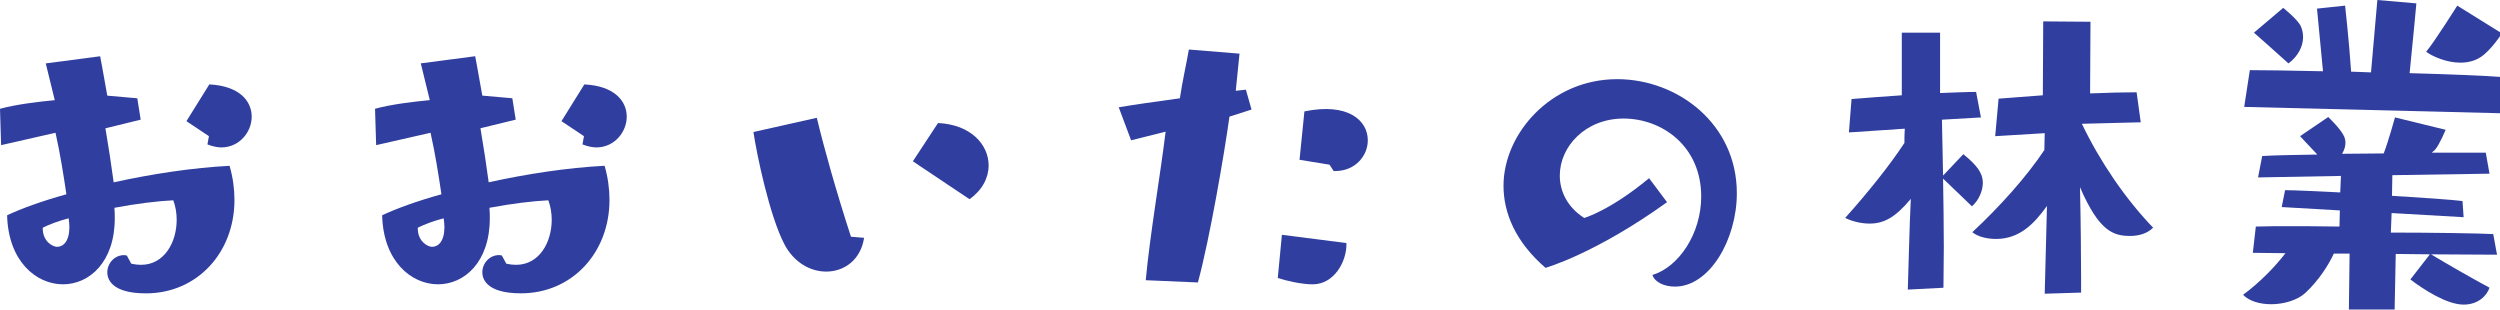 <?xml version="1.0" encoding="utf-8"?>
<!-- Generator: Adobe Illustrator 15.0.0, SVG Export Plug-In  -->
<!DOCTYPE svg PUBLIC "-//W3C//DTD SVG 1.1//EN" "http://www.w3.org/Graphics/SVG/1.1/DTD/svg11.dtd">
<svg version="1.1"
	 xmlns="http://www.w3.org/2000/svg" xmlns:xlink="http://www.w3.org/1999/xlink" xmlns:a="http://ns.adobe.com/AdobeSVGViewerExtensions/3.0/"
	 x="0px" y="0px" width="210px" height="26px" viewBox="0 0 210 26" enable-background="new 0 0 210 26" xml:space="preserve">
<defs>
</defs>
<path fill="#303F9F" d="M11.028,22.151c0.283,0.063,0.567,0.094,0.819,0.094c1.954,0,2.994-1.89,2.994-3.781
	c0-0.567-0.095-1.134-0.284-1.639c-1.323,0.063-3.12,0.284-4.947,0.63c0.031,0.315,0.031,0.599,0.031,0.882
	c0,3.687-2.143,5.545-4.348,5.545c-2.269,0-4.601-1.954-4.695-5.798c1.197-0.567,2.93-1.197,4.979-1.764
	c-0.221-1.513-0.536-3.498-0.914-5.168l-4.569,1.04L0,9.138C1.386,8.76,3.277,8.539,4.6,8.413C4.19,6.712,3.844,5.325,3.844,5.325
	l4.569-0.599c0,0,0.252,1.323,0.599,3.309l2.521,0.221l0.284,1.796l-2.962,0.725c0.252,1.481,0.504,3.12,0.693,4.538
	c3.151-0.693,6.617-1.229,9.736-1.387c0.283,0.977,0.41,1.954,0.41,2.868c0,4.442-3.151,7.846-7.437,7.846
	c-3.025,0-3.245-1.323-3.245-1.765c0-0.756,0.599-1.449,1.417-1.449c0.063,0,0.126,0.031,0.221,0.031L11.028,22.151z M3.592,19.126
	c-0.031,1.166,0.851,1.607,1.197,1.607c0.536,0,1.04-0.473,1.04-1.67c0-0.221-0.032-0.441-0.063-0.725
	C4.915,18.559,4.159,18.843,3.592,19.126z M17.55,11.438l-1.89-1.26l1.922-3.088c2.552,0.126,3.561,1.418,3.561,2.71
	c0,1.292-1.04,2.583-2.552,2.583c-0.347,0-0.756-0.094-1.166-0.252L17.55,11.438z"/>
<path fill="#303F9F" d="M42.531,22.151c0.283,0.063,0.567,0.094,0.819,0.094c1.954,0,2.994-1.89,2.994-3.781
	c0-0.567-0.095-1.134-0.284-1.639c-1.323,0.063-3.12,0.284-4.947,0.63c0.031,0.315,0.031,0.599,0.031,0.882
	c0,3.687-2.143,5.545-4.348,5.545c-2.269,0-4.601-1.954-4.695-5.798c1.197-0.567,2.93-1.197,4.979-1.764
	c-0.221-1.513-0.536-3.498-0.914-5.168l-4.569,1.04l-0.094-3.057c1.386-0.378,3.277-0.599,4.6-0.725
	c-0.41-1.701-0.756-3.088-0.756-3.088l4.569-0.599c0,0,0.252,1.323,0.599,3.309l2.521,0.221l0.284,1.796l-2.962,0.725
	c0.252,1.481,0.504,3.12,0.693,4.538c3.151-0.693,6.617-1.229,9.736-1.387c0.283,0.977,0.41,1.954,0.41,2.868
	c0,4.442-3.151,7.846-7.437,7.846c-3.025,0-3.245-1.323-3.245-1.765c0-0.756,0.599-1.449,1.417-1.449
	c0.063,0,0.126,0.031,0.221,0.031L42.531,22.151z M35.095,19.126c-0.031,1.166,0.851,1.607,1.197,1.607
	c0.536,0,1.04-0.473,1.04-1.67c0-0.221-0.032-0.441-0.063-0.725C36.418,18.559,35.662,18.843,35.095,19.126z M49.053,11.438
	l-1.89-1.26l1.922-3.088c2.552,0.126,3.561,1.418,3.561,2.71c0,1.292-1.04,2.583-2.552,2.583c-0.347,0-0.756-0.094-1.166-0.252
	L49.053,11.438z"/>
<path fill="#303F9F" d="M72.584,19.977c-0.284,1.859-1.67,2.836-3.183,2.836c-1.292,0-2.678-0.725-3.498-2.269
	c-1.26-2.395-2.332-7.563-2.615-9.453l5.325-1.197c0.567,2.395,1.607,6.113,2.867,9.989L72.584,19.977z M76.681,13.549l2.111-3.214
	c2.772,0.126,4.253,1.827,4.253,3.561c0,1.04-0.536,2.08-1.607,2.836L76.681,13.549z"/>
<path fill="#303F9F" d="M96.242,23.538c0.347-3.781,1.229-8.854,1.67-12.478l-2.899,0.725l-1.04-2.773
	c1.103-0.189,3.056-0.473,5.136-0.756c0.221-1.481,0.536-2.836,0.756-4.096l4.254,0.346l-0.315,3.12l0.851-0.095l0.473,1.67
	L103.269,9.8v0.031c-0.41,2.994-1.67,10.335-2.647,13.896L96.242,23.538z M113.1,20.544c0,1.449-1.04,3.34-2.836,3.34
	c-0.945,0-2.301-0.315-2.931-0.536l0.347-3.624l5.42,0.693V20.544z M112.027,14.369l-0.346-0.536l-2.521-0.41l0.41-4.065
	c3.655-0.756,5.325,0.756,5.325,2.426c0,1.292-1.04,2.584-2.741,2.584H112.027z"/>
<path fill="#303F9F" d="M140.032,16.984c-6.05,4.348-10.209,5.514-10.209,5.514c-2.521-2.174-3.528-4.601-3.528-6.901
	c0-4.348,3.97-8.948,9.547-8.948c5.073,0,10.052,3.75,10.052,9.579c0,3.907-2.3,7.846-5.199,7.846c-0.914,0-1.701-0.378-1.891-0.977
	c2.206-0.662,4.097-3.466,4.097-6.585c0-4.254-3.309-6.554-6.522-6.554c-3.183,0-5.356,2.332-5.356,4.79
	c0,1.323,0.63,2.647,2.048,3.561c0,0,2.143-0.599,5.451-3.34L140.032,16.984z"/>
<path fill="#303F9F" d="M160.255,24.326c0.063-1.607,0.126-5.105,0.253-7.625c-1.324,1.607-2.301,2.08-3.467,2.08
	c-0.882,0-1.67-0.284-2.048-0.473c1.891-2.111,3.718-4.38,4.979-6.302c0-0.41,0-0.819,0.031-1.197l-4.694,0.315l0.221-2.804
	c1.26-0.095,2.709-0.221,4.222-0.315V2.742h3.214v5.073c1.04-0.031,2.049-0.094,3.025-0.094l0.409,2.143l-3.276,0.189l0.094,4.695
	l1.702-1.796c1.166,0.945,1.639,1.607,1.639,2.395c0,0.662-0.315,1.45-0.914,1.985l-2.427-2.332
	c0.032,1.922,0.063,3.939,0.063,5.735c0,1.292-0.031,2.458-0.031,3.435L160.255,24.326z M171.756,24.672l0.189-7.373
	c-1.103,1.544-2.332,2.773-4.285,2.773c-0.757,0-1.513-0.189-1.985-0.567c2.3-2.143,4.537-4.632,6.05-6.9
	c0-0.473,0.031-0.945,0.031-1.418l-4.159,0.252l0.284-3.151l3.718-0.284l0.031-6.207l3.971,0.031l-0.032,6.019
	c1.513-0.063,2.899-0.095,3.907-0.095l0.347,2.521l-4.946,0.126c1.512,3.151,3.623,6.27,5.986,8.728
	c-0.473,0.473-1.166,0.693-1.922,0.693c-1.418,0-2.615-0.378-4.223-4.097c0.063,2.616,0.095,5.735,0.095,7.72v1.134L171.756,24.672z
	"/>
<path fill="#303F9F" d="M204.204,21.364c1.418,0.851,3.34,1.954,4.916,2.804c-0.221,0.662-0.945,1.418-2.175,1.418
	c-1.449,0-3.435-1.324-4.474-2.111l1.639-2.111l-2.868-0.032l-0.094,4.695l-3.845,0.189l0.063-4.915h-1.323
	c-0.441,0.945-1.229,2.206-2.363,3.277c-0.662,0.63-1.828,0.977-2.899,0.977c-0.945,0-1.827-0.252-2.363-0.788
	c1.481-1.103,2.71-2.395,3.561-3.498l-2.741-0.032l0.252-2.206C190.467,19,191.317,19,192.199,19c1.197,0,2.489,0,4.316,0.031
	l0.032-1.355l-4.884-0.283l0.283-1.418c0.851,0,2.615,0.094,4.632,0.189l0.063-1.386l-6.964,0.126l0.347-1.796
	c0.913-0.063,2.615-0.094,4.632-0.126c-0.725-0.756-1.449-1.544-1.449-1.544l2.363-1.607c0,0,1.103,1.04,1.354,1.67
	c0.063,0.158,0.095,0.315,0.095,0.473c0,0.315-0.095,0.63-0.284,0.945c1.166,0,2.332-0.031,3.498-0.031
	c0.409-1.071,0.945-3.025,0.945-3.025l4.254,1.04c0,0-0.505,1.229-0.883,1.67l-0.283,0.252h4.537l0.315,1.764l-8.161,0.126
	l-0.031,1.733c2.552,0.157,4.915,0.315,5.924,0.441l0.094,1.355l-6.05-0.347l-0.063,1.639c3.403,0,7.468,0.063,8.602,0.126
	l0.315,1.733L204.204,21.364z M188.513,8.98l0.473-3.088c1.009,0,3.371,0.031,6.145,0.094c-0.252-2.615-0.504-5.262-0.504-5.262
	l2.362-0.252c0,0,0.347,3.151,0.505,5.546l1.67,0.063C199.415,3.183,199.698,0,199.698,0l3.277,0.284c0,0-0.315,3.435-0.567,5.861
	c3.466,0.095,6.522,0.221,7.594,0.315l0.252,3.057L188.513,8.98z M191.79,0.662c0,0,1.229,0.977,1.48,1.544
	c0.126,0.283,0.189,0.599,0.189,0.914c0,0.756-0.41,1.607-1.229,2.206c-0.756-0.693-2.898-2.583-2.898-2.583L191.79,0.662z
	 M210.16,2.805c0,0-0.945,1.481-1.828,2.017c-0.504,0.315-1.071,0.441-1.67,0.441c-1.135,0-2.3-0.504-2.867-0.914
	c0.693-0.819,2.615-3.876,2.615-3.876L210.16,2.805z"/>
</svg>
